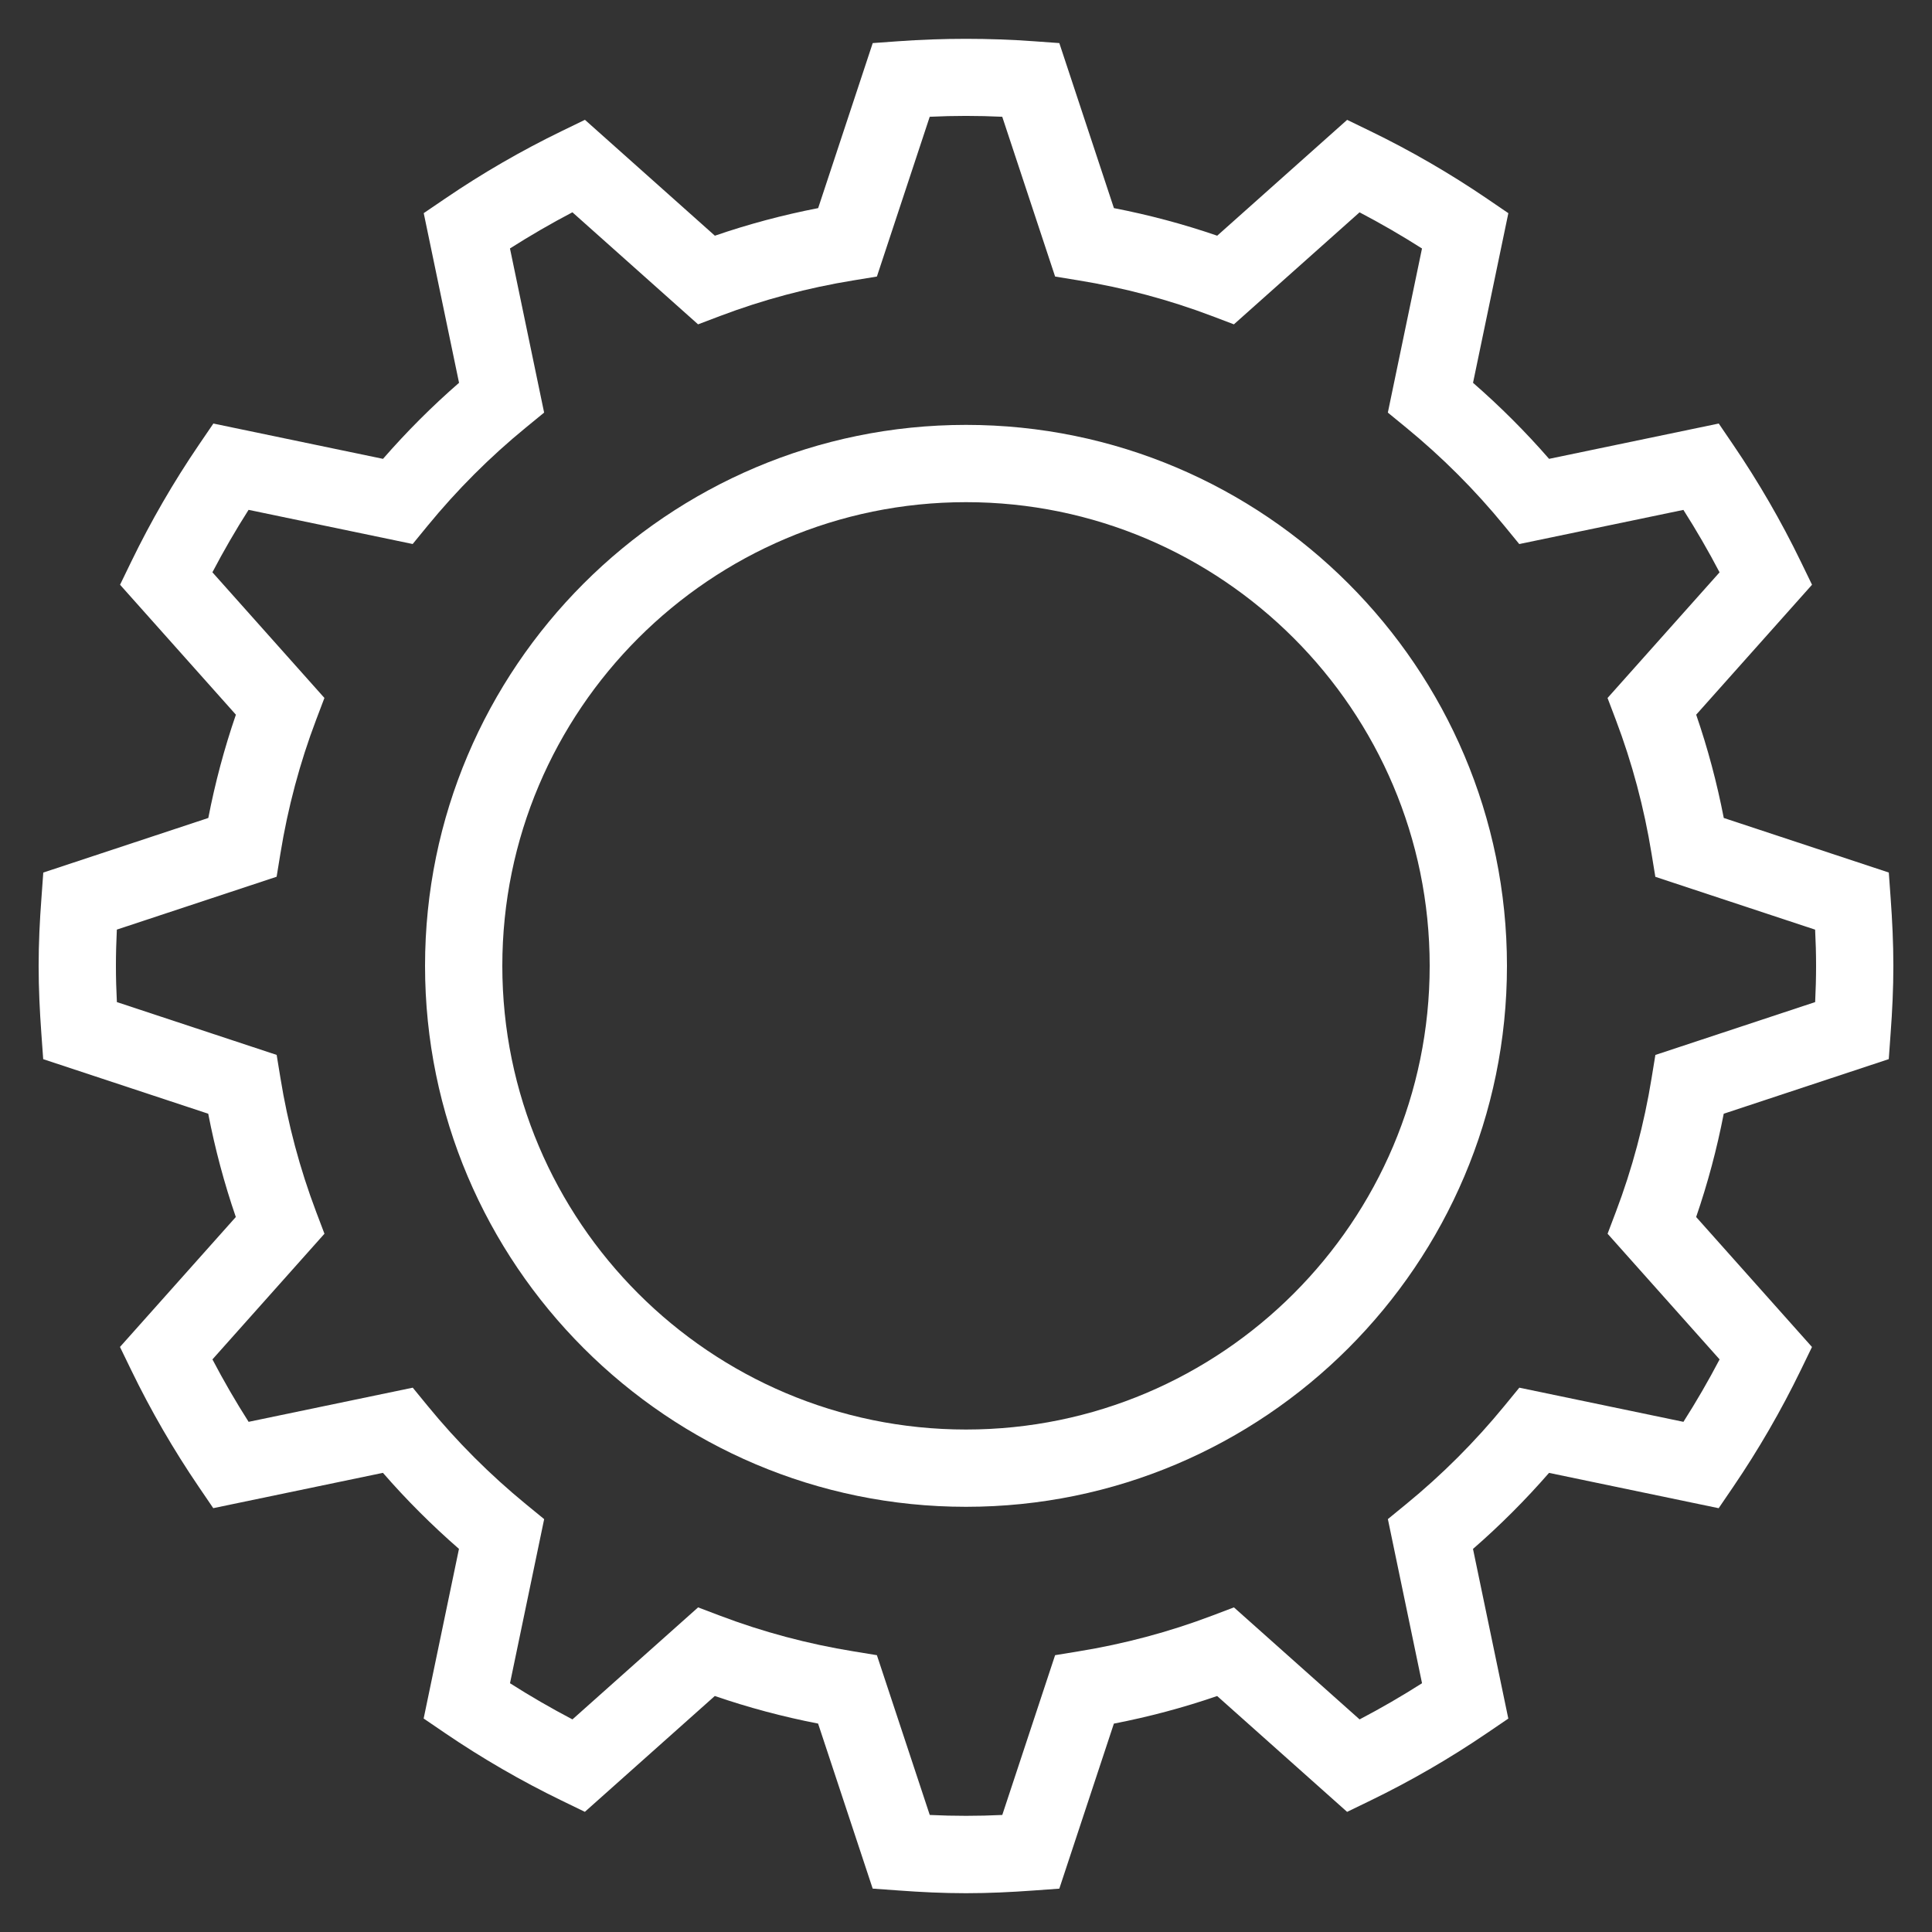 <svg xmlns="http://www.w3.org/2000/svg" xmlns:xlink="http://www.w3.org/1999/xlink" id="Layer_1" style="enable-background:new 0 0 50 50;" version="1.1" viewBox="0 0 50 50" xml:space="preserve" fill="#fff"><rect x="0" y="0" width="50" height="50" fill="#333333" stroke="none"/><g id="Layer_1_1_"><path  d="M1.118,27.411l4.271,1.412c0.176,0.909,0.415,1.804,0.714,2.673l-2.998,3.363l0.292,0.602   c0.506,1.044,1.094,2.059,1.746,3.017l0.376,0.553l4.391-0.914c0.609,0.7,1.268,1.358,1.968,1.968l-0.914,4.39l0.552,0.376   c0.959,0.653,1.975,1.241,3.018,1.747l0.602,0.292l3.363-2.998c0.869,0.299,1.764,0.538,2.673,0.714l1.413,4.271l0.667,0.048   c0.578,0.043,1.16,0.071,1.748,0.071s1.17-0.028,1.748-0.07l0.667-0.048l1.412-4.271c0.909-0.176,1.804-0.415,2.673-0.714   l3.363,2.998l0.602-0.292c1.044-0.506,2.059-1.094,3.017-1.746l0.553-0.376l-0.914-4.391c0.7-0.609,1.358-1.268,1.968-1.968   l4.39,0.914l0.376-0.552c0.652-0.958,1.24-1.974,1.747-3.018l0.292-0.602l-2.998-3.364c0.299-0.869,0.538-1.764,0.714-2.673   l4.271-1.413l0.048-0.667C48.972,26.166,49,25.584,49,24.996s-0.028-1.17-0.07-1.748l-0.048-0.667l-4.271-1.412   c-0.176-0.909-0.415-1.804-0.714-2.673l2.998-3.363l-0.292-0.602c-0.506-1.044-1.094-2.059-1.746-3.017l-0.376-0.553l-4.391,0.914   c-0.609-0.7-1.268-1.358-1.968-1.968l0.914-4.39l-0.552-0.376c-0.959-0.653-1.975-1.241-3.018-1.747l-0.602-0.292L31.501,6.1   c-0.869-0.299-1.764-0.538-2.673-0.714l-1.413-4.271l-0.667-0.048c-1.155-0.083-2.34-0.083-3.495,0l-0.667,0.048l-1.412,4.271   C20.265,5.562,19.37,5.801,18.501,6.1l-3.363-2.999l-0.602,0.292c-1.042,0.506-2.058,1.093-3.017,1.747l-0.553,0.376l0.914,4.391   c-0.7,0.609-1.358,1.268-1.968,1.968l-4.39-0.914l-0.376,0.552c-0.653,0.959-1.241,1.975-1.747,3.018l-0.292,0.602l2.998,3.363   c-0.299,0.869-0.538,1.764-0.714,2.673L1.12,22.582l-0.048,0.667C1.028,23.826,1,24.408,1,24.996s0.028,1.17,0.07,1.748   L1.118,27.411z M3.024,24.058l4.135-1.368l0.098-0.599c0.192-1.187,0.503-2.352,0.924-3.461l0.215-0.567l-2.899-3.252   c0.289-0.551,0.602-1.092,0.936-1.616l4.247,0.884l0.384-0.469c0.762-0.93,1.619-1.788,2.549-2.548l0.469-0.384L13.198,6.43   c0.525-0.334,1.065-0.647,1.616-0.936l3.252,2.9l0.567-0.215c1.11-0.421,2.275-0.732,3.462-0.924l0.599-0.098l1.367-4.135   c0.622-0.03,1.255-0.03,1.877,0l1.368,4.135l0.599,0.098c1.187,0.192,2.352,0.503,3.461,0.924l0.567,0.215l3.252-2.899   c0.551,0.289,1.092,0.602,1.616,0.936l-0.884,4.247l0.469,0.384c0.93,0.762,1.788,1.619,2.548,2.549l0.384,0.469l4.248-0.884   c0.334,0.524,0.647,1.064,0.936,1.616l-2.899,3.252l0.215,0.567c0.421,1.111,0.732,2.276,0.924,3.462l0.098,0.599l4.135,1.367   C46.991,24.369,47,24.681,47,24.996s-0.009,0.627-0.024,0.938l-4.135,1.368l-0.098,0.599c-0.192,1.187-0.503,2.352-0.924,3.461   l-0.215,0.567l2.899,3.252c-0.289,0.552-0.602,1.092-0.936,1.616l-4.247-0.884l-0.384,0.469c-0.762,0.93-1.619,1.788-2.549,2.548   l-0.469,0.384l0.884,4.248c-0.524,0.334-1.064,0.647-1.616,0.936l-3.252-2.899l-0.567,0.215c-1.111,0.421-2.276,0.732-3.462,0.924   l-0.599,0.098l-1.367,4.135c-0.622,0.03-1.255,0.03-1.877,0l-1.368-4.135l-0.599-0.098c-1.187-0.192-2.352-0.503-3.461-0.924   l-0.567-0.215l-3.252,2.899c-0.551-0.289-1.092-0.602-1.616-0.936l0.884-4.247l-0.469-0.384c-0.93-0.762-1.788-1.619-2.548-2.549   l-0.384-0.469l-4.248,0.884c-0.334-0.524-0.647-1.064-0.936-1.616l2.899-3.252l-0.215-0.567C7.761,30.251,7.45,29.086,7.258,27.9   L7.16,27.301l-4.135-1.367C3.009,25.623,3,25.311,3,24.996S3.009,24.369,3.024,24.058z"/><path d="M25,38.996c7.72,0,14-6.28,14-14s-6.28-14-14-14s-14,6.28-14,14S17.28,38.996,25,38.996z M25,12.996   c6.617,0,12,5.383,12,12s-5.383,12-12,12s-12-5.383-12-12S18.383,12.996,25,12.996z"/></g></svg>